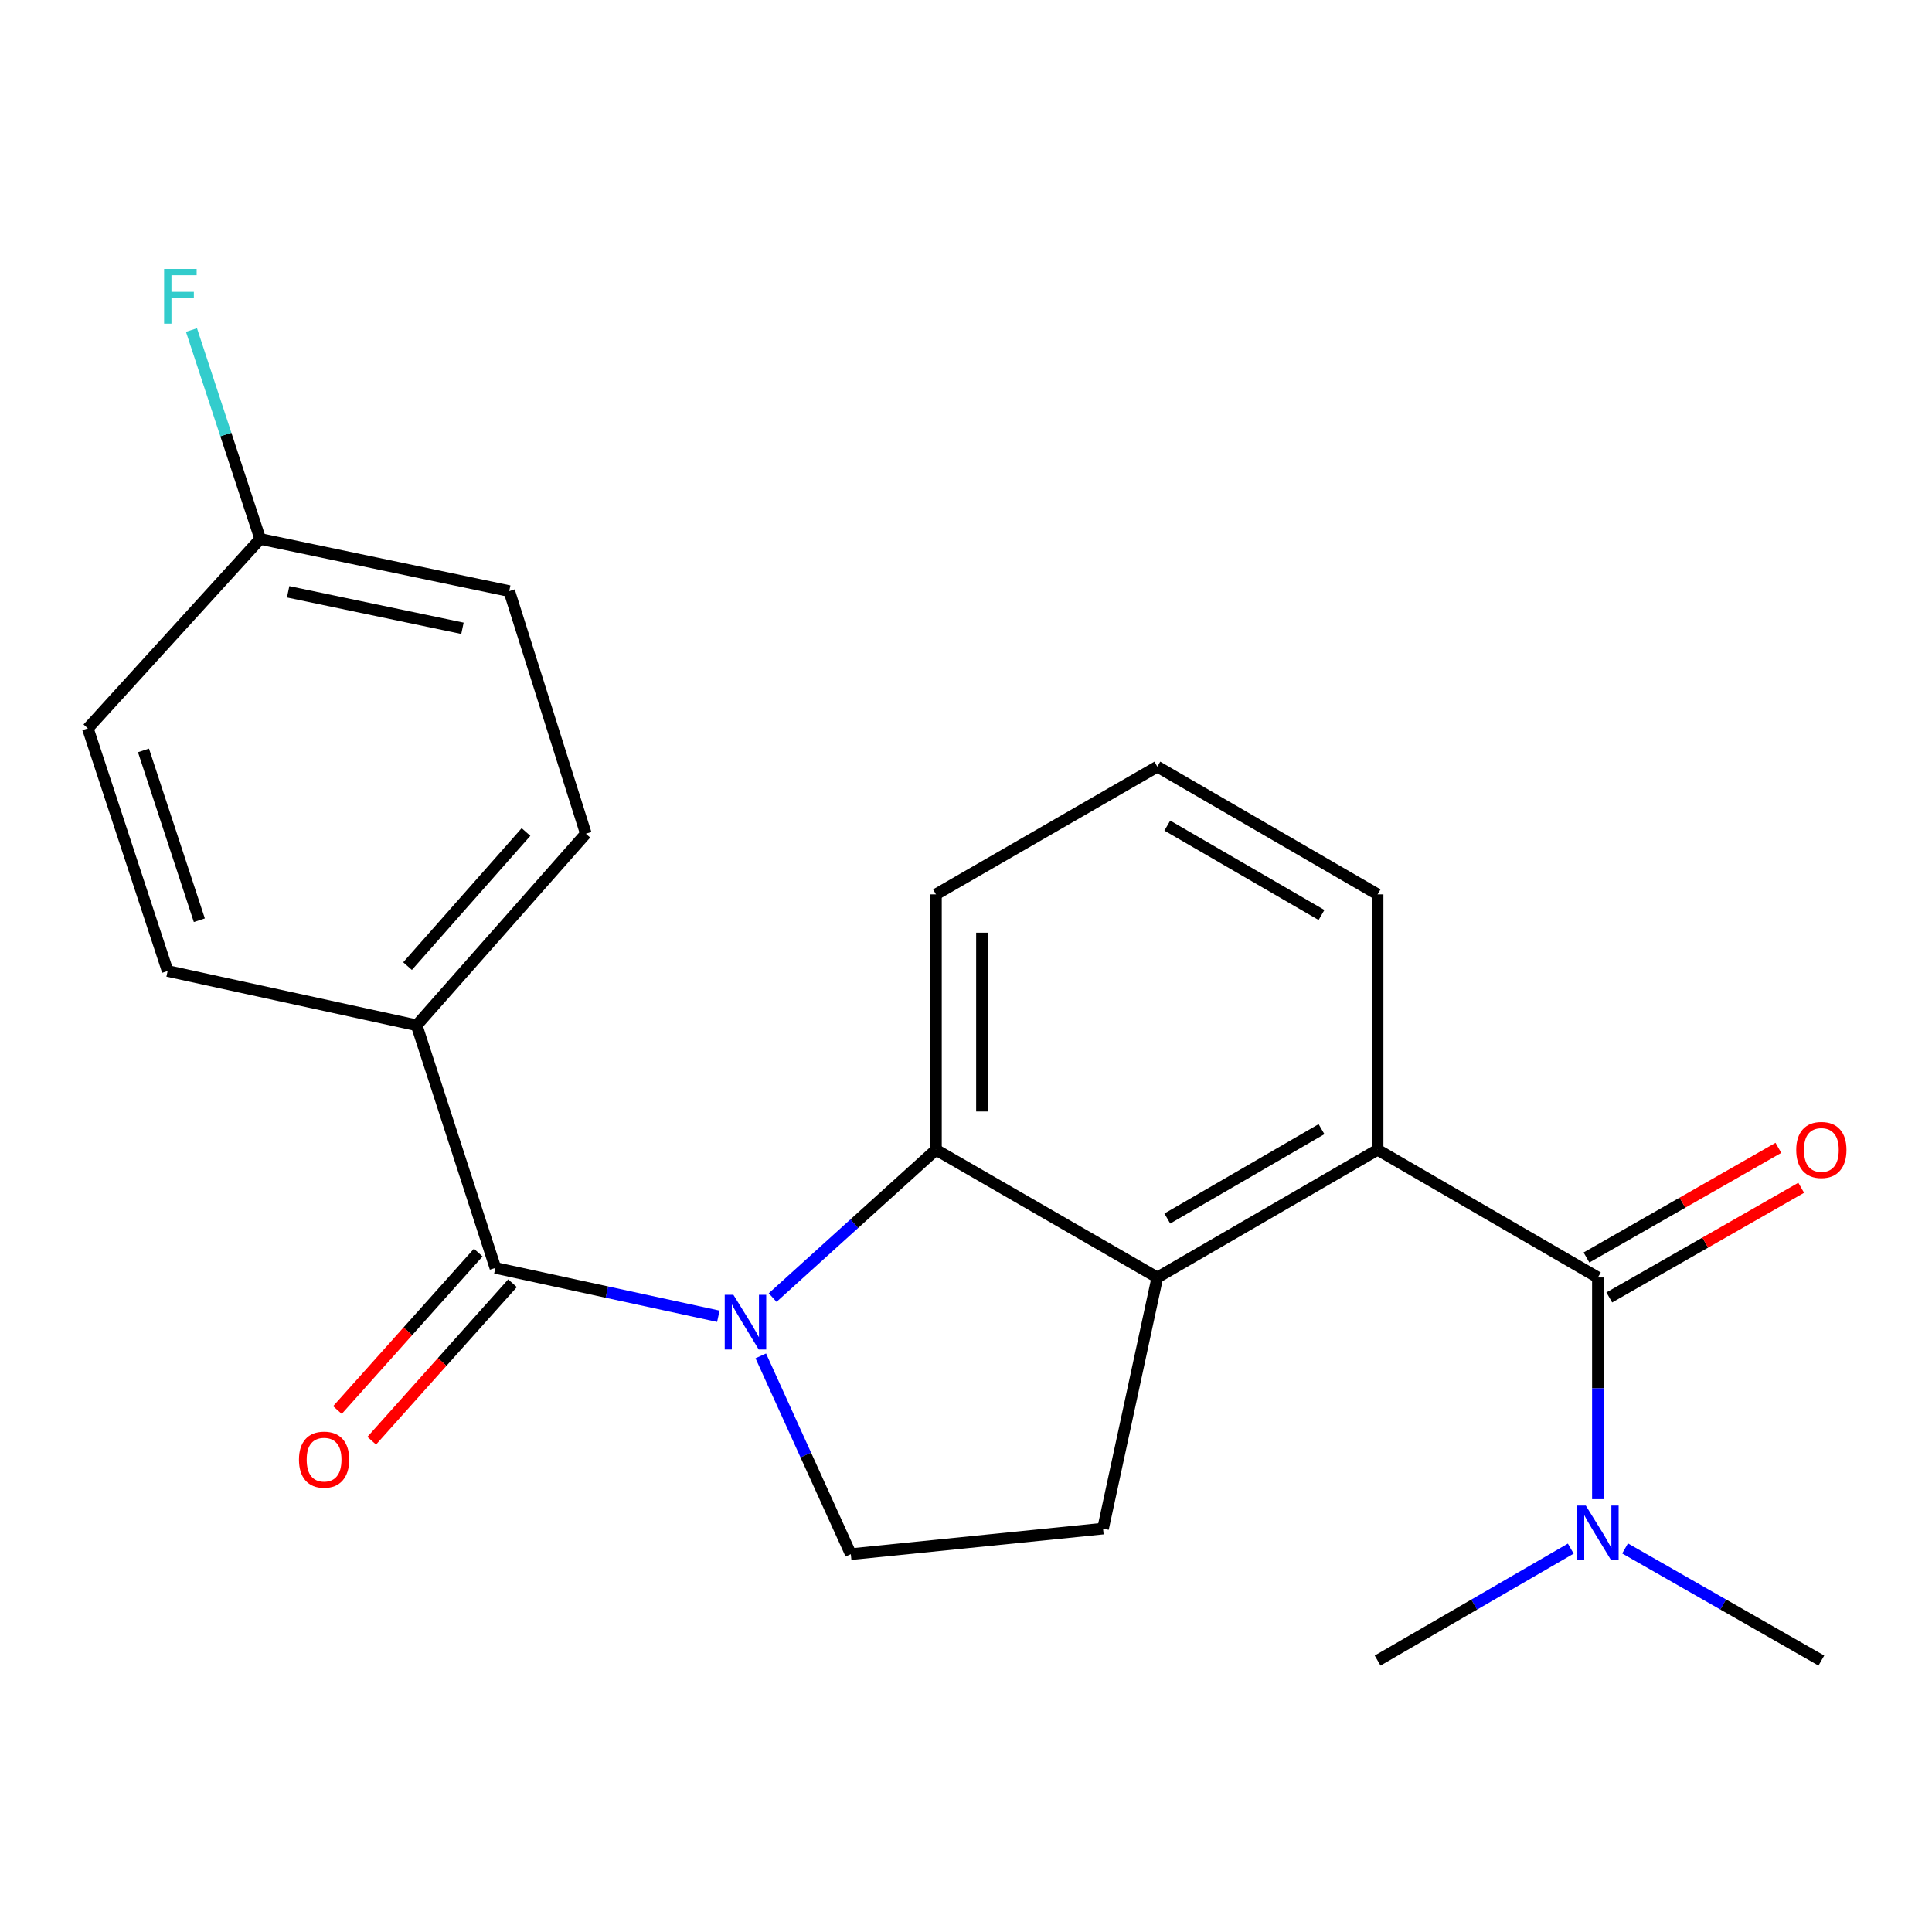 <?xml version='1.0' encoding='iso-8859-1'?>
<svg version='1.1' baseProfile='full'
              xmlns='http://www.w3.org/2000/svg'
                      xmlns:rdkit='http://www.rdkit.org/xml'
                      xmlns:xlink='http://www.w3.org/1999/xlink'
                  xml:space='preserve'
width='1000px' height='1000px' viewBox='0 0 1000 1000'>
<!-- END OF HEADER -->
<rect style='opacity:1.0;fill:#FFFFFF;stroke:none' width='1000' height='1000' x='0' y='0'> </rect>
<path class='bond-0' d='M 371.805,681.298 L 314.108,668.785' style='fill:none;fill-rule:evenodd;stroke:#0000FF;stroke-width:6px;stroke-linecap:butt;stroke-linejoin:miter;stroke-opacity:1' />
<path class='bond-0' d='M 314.108,668.785 L 256.411,656.272' style='fill:none;fill-rule:evenodd;stroke:#000000;stroke-width:6px;stroke-linecap:butt;stroke-linejoin:miter;stroke-opacity:1' />
<path class='bond-1' d='M 399.921,671.619 L 442.186,633.372' style='fill:none;fill-rule:evenodd;stroke:#0000FF;stroke-width:6px;stroke-linecap:butt;stroke-linejoin:miter;stroke-opacity:1' />
<path class='bond-1' d='M 442.186,633.372 L 484.452,595.126' style='fill:none;fill-rule:evenodd;stroke:#000000;stroke-width:6px;stroke-linecap:butt;stroke-linejoin:miter;stroke-opacity:1' />
<path class='bond-5' d='M 393.783,701.803 L 417.08,753.116' style='fill:none;fill-rule:evenodd;stroke:#0000FF;stroke-width:6px;stroke-linecap:butt;stroke-linejoin:miter;stroke-opacity:1' />
<path class='bond-5' d='M 417.08,753.116 L 440.378,804.429' style='fill:none;fill-rule:evenodd;stroke:#000000;stroke-width:6px;stroke-linecap:butt;stroke-linejoin:miter;stroke-opacity:1' />
<path class='bond-7' d='M 256.411,656.272 L 215.656,530.687' style='fill:none;fill-rule:evenodd;stroke:#000000;stroke-width:6px;stroke-linecap:butt;stroke-linejoin:miter;stroke-opacity:1' />
<path class='bond-9' d='M 247.539,648.339 L 211.097,689.091' style='fill:none;fill-rule:evenodd;stroke:#000000;stroke-width:6px;stroke-linecap:butt;stroke-linejoin:miter;stroke-opacity:1' />
<path class='bond-9' d='M 211.097,689.091 L 174.654,729.844' style='fill:none;fill-rule:evenodd;stroke:#FF0000;stroke-width:6px;stroke-linecap:butt;stroke-linejoin:miter;stroke-opacity:1' />
<path class='bond-9' d='M 265.282,664.205 L 228.84,704.958' style='fill:none;fill-rule:evenodd;stroke:#000000;stroke-width:6px;stroke-linecap:butt;stroke-linejoin:miter;stroke-opacity:1' />
<path class='bond-9' d='M 228.84,704.958 L 192.397,745.711' style='fill:none;fill-rule:evenodd;stroke:#FF0000;stroke-width:6px;stroke-linecap:butt;stroke-linejoin:miter;stroke-opacity:1' />
<path class='bond-2' d='M 484.452,595.126 L 599.034,661.218' style='fill:none;fill-rule:evenodd;stroke:#000000;stroke-width:6px;stroke-linecap:butt;stroke-linejoin:miter;stroke-opacity:1' />
<path class='bond-14' d='M 484.452,595.126 L 484.452,462.93' style='fill:none;fill-rule:evenodd;stroke:#000000;stroke-width:6px;stroke-linecap:butt;stroke-linejoin:miter;stroke-opacity:1' />
<path class='bond-14' d='M 508.254,575.297 L 508.254,482.759' style='fill:none;fill-rule:evenodd;stroke:#000000;stroke-width:6px;stroke-linecap:butt;stroke-linejoin:miter;stroke-opacity:1' />
<path class='bond-4' d='M 599.034,661.218 L 713.048,595.126' style='fill:none;fill-rule:evenodd;stroke:#000000;stroke-width:6px;stroke-linecap:butt;stroke-linejoin:miter;stroke-opacity:1' />
<path class='bond-4' d='M 604.199,630.711 L 684.009,584.447' style='fill:none;fill-rule:evenodd;stroke:#000000;stroke-width:6px;stroke-linecap:butt;stroke-linejoin:miter;stroke-opacity:1' />
<path class='bond-22' d='M 599.034,661.218 L 570.934,791.206' style='fill:none;fill-rule:evenodd;stroke:#000000;stroke-width:6px;stroke-linecap:butt;stroke-linejoin:miter;stroke-opacity:1' />
<path class='bond-3' d='M 827.062,661.218 L 713.048,595.126' style='fill:none;fill-rule:evenodd;stroke:#000000;stroke-width:6px;stroke-linecap:butt;stroke-linejoin:miter;stroke-opacity:1' />
<path class='bond-8' d='M 827.062,661.218 L 827.062,718.59' style='fill:none;fill-rule:evenodd;stroke:#000000;stroke-width:6px;stroke-linecap:butt;stroke-linejoin:miter;stroke-opacity:1' />
<path class='bond-8' d='M 827.062,718.59 L 827.062,775.962' style='fill:none;fill-rule:evenodd;stroke:#0000FF;stroke-width:6px;stroke-linecap:butt;stroke-linejoin:miter;stroke-opacity:1' />
<path class='bond-10' d='M 832.967,671.551 L 882.635,643.171' style='fill:none;fill-rule:evenodd;stroke:#000000;stroke-width:6px;stroke-linecap:butt;stroke-linejoin:miter;stroke-opacity:1' />
<path class='bond-10' d='M 882.635,643.171 L 932.303,614.79' style='fill:none;fill-rule:evenodd;stroke:#FF0000;stroke-width:6px;stroke-linecap:butt;stroke-linejoin:miter;stroke-opacity:1' />
<path class='bond-10' d='M 821.158,650.884 L 870.826,622.504' style='fill:none;fill-rule:evenodd;stroke:#000000;stroke-width:6px;stroke-linecap:butt;stroke-linejoin:miter;stroke-opacity:1' />
<path class='bond-10' d='M 870.826,622.504 L 920.494,594.124' style='fill:none;fill-rule:evenodd;stroke:#FF0000;stroke-width:6px;stroke-linecap:butt;stroke-linejoin:miter;stroke-opacity:1' />
<path class='bond-23' d='M 713.048,595.126 L 713.048,462.93' style='fill:none;fill-rule:evenodd;stroke:#000000;stroke-width:6px;stroke-linecap:butt;stroke-linejoin:miter;stroke-opacity:1' />
<path class='bond-6' d='M 440.378,804.429 L 570.934,791.206' style='fill:none;fill-rule:evenodd;stroke:#000000;stroke-width:6px;stroke-linecap:butt;stroke-linejoin:miter;stroke-opacity:1' />
<path class='bond-11' d='M 215.656,530.687 L 303.236,431.537' style='fill:none;fill-rule:evenodd;stroke:#000000;stroke-width:6px;stroke-linecap:butt;stroke-linejoin:miter;stroke-opacity:1' />
<path class='bond-11' d='M 210.953,500.057 L 272.259,430.652' style='fill:none;fill-rule:evenodd;stroke:#000000;stroke-width:6px;stroke-linecap:butt;stroke-linejoin:miter;stroke-opacity:1' />
<path class='bond-12' d='M 215.656,530.687 L 86.765,502.587' style='fill:none;fill-rule:evenodd;stroke:#000000;stroke-width:6px;stroke-linecap:butt;stroke-linejoin:miter;stroke-opacity:1' />
<path class='bond-20' d='M 841.133,801.465 L 891.931,830.485' style='fill:none;fill-rule:evenodd;stroke:#0000FF;stroke-width:6px;stroke-linecap:butt;stroke-linejoin:miter;stroke-opacity:1' />
<path class='bond-20' d='M 891.931,830.485 L 942.729,859.506' style='fill:none;fill-rule:evenodd;stroke:#000000;stroke-width:6px;stroke-linecap:butt;stroke-linejoin:miter;stroke-opacity:1' />
<path class='bond-21' d='M 813.028,801.561 L 763.038,830.533' style='fill:none;fill-rule:evenodd;stroke:#0000FF;stroke-width:6px;stroke-linecap:butt;stroke-linejoin:miter;stroke-opacity:1' />
<path class='bond-21' d='M 763.038,830.533 L 713.048,859.506' style='fill:none;fill-rule:evenodd;stroke:#000000;stroke-width:6px;stroke-linecap:butt;stroke-linejoin:miter;stroke-opacity:1' />
<path class='bond-16' d='M 303.236,431.537 L 263.578,305.952' style='fill:none;fill-rule:evenodd;stroke:#000000;stroke-width:6px;stroke-linecap:butt;stroke-linejoin:miter;stroke-opacity:1' />
<path class='bond-15' d='M 86.765,502.587 L 45.455,377.003' style='fill:none;fill-rule:evenodd;stroke:#000000;stroke-width:6px;stroke-linecap:butt;stroke-linejoin:miter;stroke-opacity:1' />
<path class='bond-15' d='M 103.179,476.312 L 74.262,388.403' style='fill:none;fill-rule:evenodd;stroke:#000000;stroke-width:6px;stroke-linecap:butt;stroke-linejoin:miter;stroke-opacity:1' />
<path class='bond-13' d='M 134.687,278.963 L 45.455,377.003' style='fill:none;fill-rule:evenodd;stroke:#000000;stroke-width:6px;stroke-linecap:butt;stroke-linejoin:miter;stroke-opacity:1' />
<path class='bond-18' d='M 134.687,278.963 L 116.899,224.897' style='fill:none;fill-rule:evenodd;stroke:#000000;stroke-width:6px;stroke-linecap:butt;stroke-linejoin:miter;stroke-opacity:1' />
<path class='bond-18' d='M 116.899,224.897 L 99.11,170.83' style='fill:none;fill-rule:evenodd;stroke:#33CCCC;stroke-width:6px;stroke-linecap:butt;stroke-linejoin:miter;stroke-opacity:1' />
<path class='bond-24' d='M 134.687,278.963 L 263.578,305.952' style='fill:none;fill-rule:evenodd;stroke:#000000;stroke-width:6px;stroke-linecap:butt;stroke-linejoin:miter;stroke-opacity:1' />
<path class='bond-24' d='M 149.143,306.308 L 239.366,325.201' style='fill:none;fill-rule:evenodd;stroke:#000000;stroke-width:6px;stroke-linecap:butt;stroke-linejoin:miter;stroke-opacity:1' />
<path class='bond-19' d='M 484.452,462.93 L 599.034,396.825' style='fill:none;fill-rule:evenodd;stroke:#000000;stroke-width:6px;stroke-linecap:butt;stroke-linejoin:miter;stroke-opacity:1' />
<path class='bond-17' d='M 713.048,462.93 L 599.034,396.825' style='fill:none;fill-rule:evenodd;stroke:#000000;stroke-width:6px;stroke-linecap:butt;stroke-linejoin:miter;stroke-opacity:1' />
<path class='bond-17' d='M 684.007,473.606 L 604.198,427.332' style='fill:none;fill-rule:evenodd;stroke:#000000;stroke-width:6px;stroke-linecap:butt;stroke-linejoin:miter;stroke-opacity:1' />
<path  class='atom-0' d='M 379.597 670.186
L 388.877 685.186
Q 389.797 686.666, 391.277 689.346
Q 392.757 692.026, 392.837 692.186
L 392.837 670.186
L 396.597 670.186
L 396.597 698.506
L 392.717 698.506
L 382.757 682.106
Q 381.597 680.186, 380.357 677.986
Q 379.157 675.786, 378.797 675.106
L 378.797 698.506
L 375.117 698.506
L 375.117 670.186
L 379.597 670.186
' fill='#0000FF'/>
<path  class='atom-9' d='M 820.802 779.267
L 830.082 794.267
Q 831.002 795.747, 832.482 798.427
Q 833.962 801.107, 834.042 801.267
L 834.042 779.267
L 837.802 779.267
L 837.802 807.587
L 833.922 807.587
L 823.962 791.187
Q 822.802 789.267, 821.562 787.067
Q 820.362 784.867, 820.002 784.187
L 820.002 807.587
L 816.322 807.587
L 816.322 779.267
L 820.802 779.267
' fill='#0000FF'/>
<path  class='atom-10' d='M 154.746 755.503
Q 154.746 748.703, 158.106 744.903
Q 161.466 741.103, 167.746 741.103
Q 174.026 741.103, 177.386 744.903
Q 180.746 748.703, 180.746 755.503
Q 180.746 762.383, 177.346 766.303
Q 173.946 770.183, 167.746 770.183
Q 161.506 770.183, 158.106 766.303
Q 154.746 762.423, 154.746 755.503
M 167.746 766.983
Q 172.066 766.983, 174.386 764.103
Q 176.746 761.183, 176.746 755.503
Q 176.746 749.943, 174.386 747.143
Q 172.066 744.303, 167.746 744.303
Q 163.426 744.303, 161.066 747.103
Q 158.746 749.903, 158.746 755.503
Q 158.746 761.223, 161.066 764.103
Q 163.426 766.983, 167.746 766.983
' fill='#FF0000'/>
<path  class='atom-11' d='M 929.729 595.206
Q 929.729 588.406, 933.089 584.606
Q 936.449 580.806, 942.729 580.806
Q 949.009 580.806, 952.369 584.606
Q 955.729 588.406, 955.729 595.206
Q 955.729 602.086, 952.329 606.006
Q 948.929 609.886, 942.729 609.886
Q 936.489 609.886, 933.089 606.006
Q 929.729 602.126, 929.729 595.206
M 942.729 606.686
Q 947.049 606.686, 949.369 603.806
Q 951.729 600.886, 951.729 595.206
Q 951.729 589.646, 949.369 586.846
Q 947.049 584.006, 942.729 584.006
Q 938.409 584.006, 936.049 586.806
Q 933.729 589.606, 933.729 595.206
Q 933.729 600.926, 936.049 603.806
Q 938.409 606.686, 942.729 606.686
' fill='#FF0000'/>
<path  class='atom-19' d='M 84.944 139.205
L 101.784 139.205
L 101.784 142.445
L 88.744 142.445
L 88.744 151.045
L 100.344 151.045
L 100.344 154.325
L 88.744 154.325
L 88.744 167.525
L 84.944 167.525
L 84.944 139.205
' fill='#33CCCC'/>
</svg>
